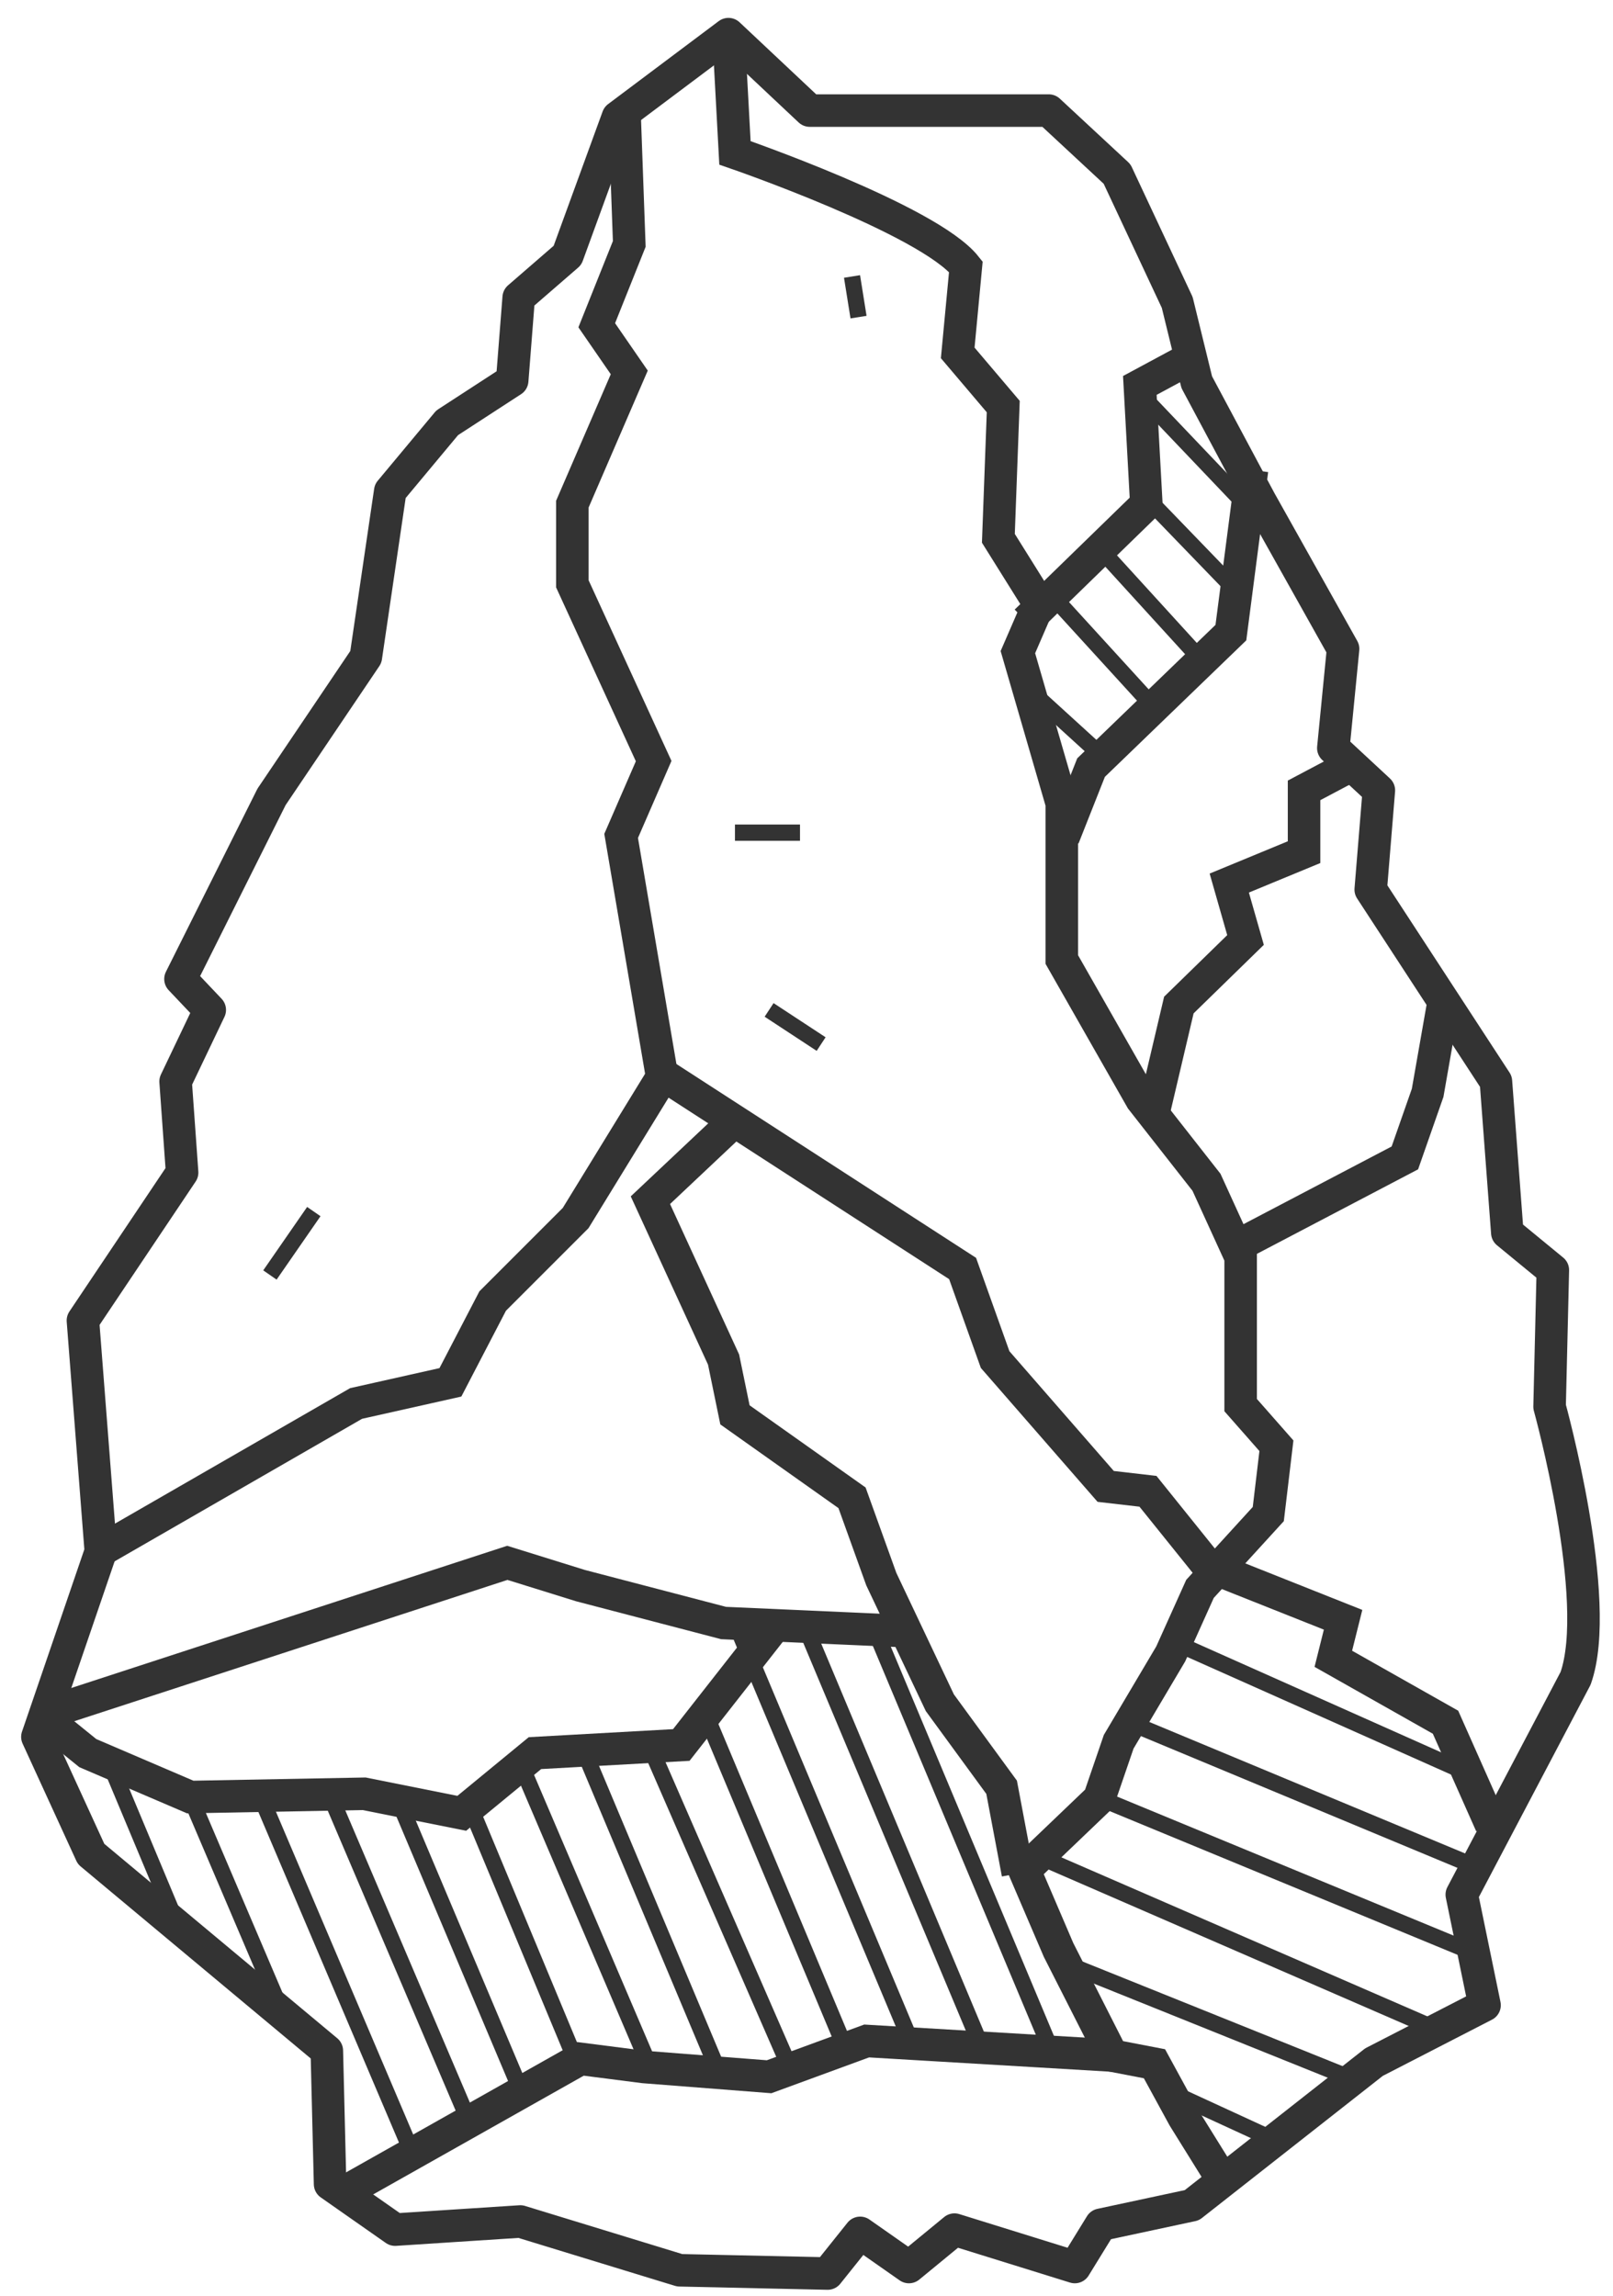 <?xml version="1.0" encoding="utf-8"?>
<!-- Generator: Adobe Illustrator 19.1.0, SVG Export Plug-In . SVG Version: 6.00 Build 0)  -->
<svg version="1.1" id="Layer_1" xmlns="http://www.w3.org/2000/svg" xmlns:xlink="http://www.w3.org/1999/xlink" x="0px" y="0px"
	 viewBox="0 0 99.2 141.2" style="enable-background:new 0 0 99.2 141.2;" xml:space="preserve">
<style type="text/css">
	.st0{fill:none;stroke:#333333;stroke-width:2;stroke-miterlimit:10;}
	.st1{fill:none;stroke:#333333;stroke-width:2;stroke-linejoin:round;stroke-miterlimit:10;}
	.st2{fill:none;stroke:#333333;stroke-miterlimit:10;}
</style>
<path class="st0" d="M44.8,2l0.4,7.4c0,0,11.9,4.1,14.2,7l-0.5,5.3l2.8,3.3l-0.3,8.1l2.5,4l-1.3,3l2.7,9.3v9.6l4.9,8.6l4,5.1
	l2.1,4.6v9.1l2.2,2.5L78,93.1l-4.2,4.6l-1.8,4l-3.2,5.4l-1.2,3.5l-4.6,4.4l2.1,4.9l3.3,6.5l2.6,0.5l1.8,3.3l2.3,3.7"/>
<path class="st1" d="M49.8,6.8h14.7l4.2,3.9l3.7,7.9l1.2,4.9l3.9,7.3l5.1,9.1L82,46l2.8,2.6l-0.5,6.1L92,66.5l0.7,9.3l2.8,2.3
	l-0.2,8.4c0,0,3.3,11.9,1.6,16.7l-7,13.3l1.4,6.8l-6.8,3.5l-11.2,8.8l-5.6,1.2l-1.6,2.6l-7.4-2.3l-2.8,2.3l-3-2.1l-2,2.5l-9.1-0.2
	l-9.8-3l-7.7,0.5l-4-2.8l-0.2-8.2L5.6,114l-3.3-7.2l3.9-11.4L5.1,81.2l6.1-9.1l-0.4-5.6l2.1-4.4l-1.8-1.9l5.6-11.2l5.8-8.6L24,30.2
	l3.5-4.2l4-2.6l0.4-5.1l3-2.6L38,7.2l6.8-5.1L49.8,6.8z"/>
<polyline class="st0" points="62.6,115.2 61.6,109.9 57.8,104.7 54.2,97.1 52.4,92.1 45.2,87 44.5,83.6 40,73.8 45.2,68.9 "/>
<polyline class="st0" points="91.7,112.2 88.9,105.9 82,102 82.6,99.6 74.3,96.3 70.6,91.7 68,91.4 61.2,83.6 59.2,78 40.8,66.1 
	35.4,74.9 30.3,80 27.7,85 21.9,86.3 6.1,95.4 "/>
<polyline class="st0" points="3.3,105.2 31.2,96.1 35.7,97.5 44.5,99.8 55.7,100.3 "/>
<polyline class="st0" points="47.7,99.9 41.9,107.3 32.9,107.8 28.4,111.5 22.4,110.3 11.7,110.5 5.4,107.8 3.3,106.1 "/>
<polyline class="st0" points="38.4,6.7 38.7,15 36.7,20 38.7,22.9 35.2,31 35.2,35.9 40.2,46.8 38.2,51.4 40.7,66.1 "/>
<polyline class="st0" points="70.9,68.6 72.5,61.8 76.6,57.8 75.6,54.3 80.2,52.4 80.2,48.6 83.6,46.8 "/>
<polyline class="st0" points="76.1,76.6 86.4,71.2 87.8,67.2 88.8,61.5 "/>
<polyline class="st0" points="72.7,22.3 70.1,23.7 70.5,31 63.1,38.2 "/>
<polyline class="st0" points="77,28.9 75.7,38.9 67.1,47.2 65.4,51.5 "/>
<polyline class="st0" points="68.5,126.4 53.3,125.5 47.3,127.7 39.6,127.1 35.7,126.6 20.8,135 "/>
<line class="st2" x1="53.8" y1="100.2" x2="64.7" y2="126.2"/>
<line class="st2" x1="49.6" y1="100.2" x2="60.5" y2="126.2"/>
<line class="st2" x1="45.4" y1="100.2" x2="56.3" y2="126.2"/>
<line class="st2" x1="43.3" y1="105.2" x2="52.1" y2="126.2"/>
<line class="st2" x1="40.1" y1="107.7" x2="48.6" y2="127.2"/>
<line class="st2" x1="35.8" y1="107.4" x2="44.2" y2="127.4"/>
<line class="st2" x1="31.9" y1="108.2" x2="40.1" y2="127.4"/>
<line class="st2" x1="29" y1="111.3" x2="35.2" y2="126.2"/>
<line class="st2" x1="24.5" y1="110.7" x2="32.1" y2="128.7"/>
<line class="st2" x1="20.3" y1="110.4" x2="29" y2="130.8"/>
<line class="st2" x1="16" y1="110.4" x2="25.4" y2="132.5"/>
<line class="st2" x1="11.7" y1="110.5" x2="17.5" y2="124.1"/>
<line class="st2" x1="6.7" y1="108.3" x2="10.8" y2="118.1"/>
<line class="st2" x1="72.7" y1="101.2" x2="90.2" y2="109"/>
<line class="st2" x1="69.9" y1="106.1" x2="90.8" y2="114.8"/>
<line class="st2" x1="67.7" y1="110.6" x2="90.7" y2="120.1"/>
<line class="st2" x1="64" y1="114.2" x2="88.4" y2="124.8"/>
<line class="st2" x1="65.7" y1="120.8" x2="83.1" y2="127.8"/>
<line class="st2" x1="72.1" y1="128.7" x2="78.4" y2="131.6"/>
<line class="st2" x1="70.1" y1="24.2" x2="76.1" y2="30.5"/>
<line class="st2" x1="70.4" y1="30.5" x2="76.1" y2="36.4"/>
<line class="st2" x1="67.7" y1="33.8" x2="73.9" y2="40.6"/>
<line class="st2" x1="64.5" y1="36.4" x2="70.8" y2="43.3"/>
<line class="st2" x1="63.4" y1="42.5" x2="67.9" y2="46.6"/>
<line class="st2" x1="45.2" y1="51.2" x2="49.2" y2="51.2"/>
<line class="st2" x1="47.3" y1="62.1" x2="50.5" y2="64.2"/>
<line class="st2" x1="52.4" y1="17" x2="52.8" y2="19.5"/>
<line class="st2" x1="19.3" y1="74.5" x2="16.6" y2="78.4"/>
</svg>
